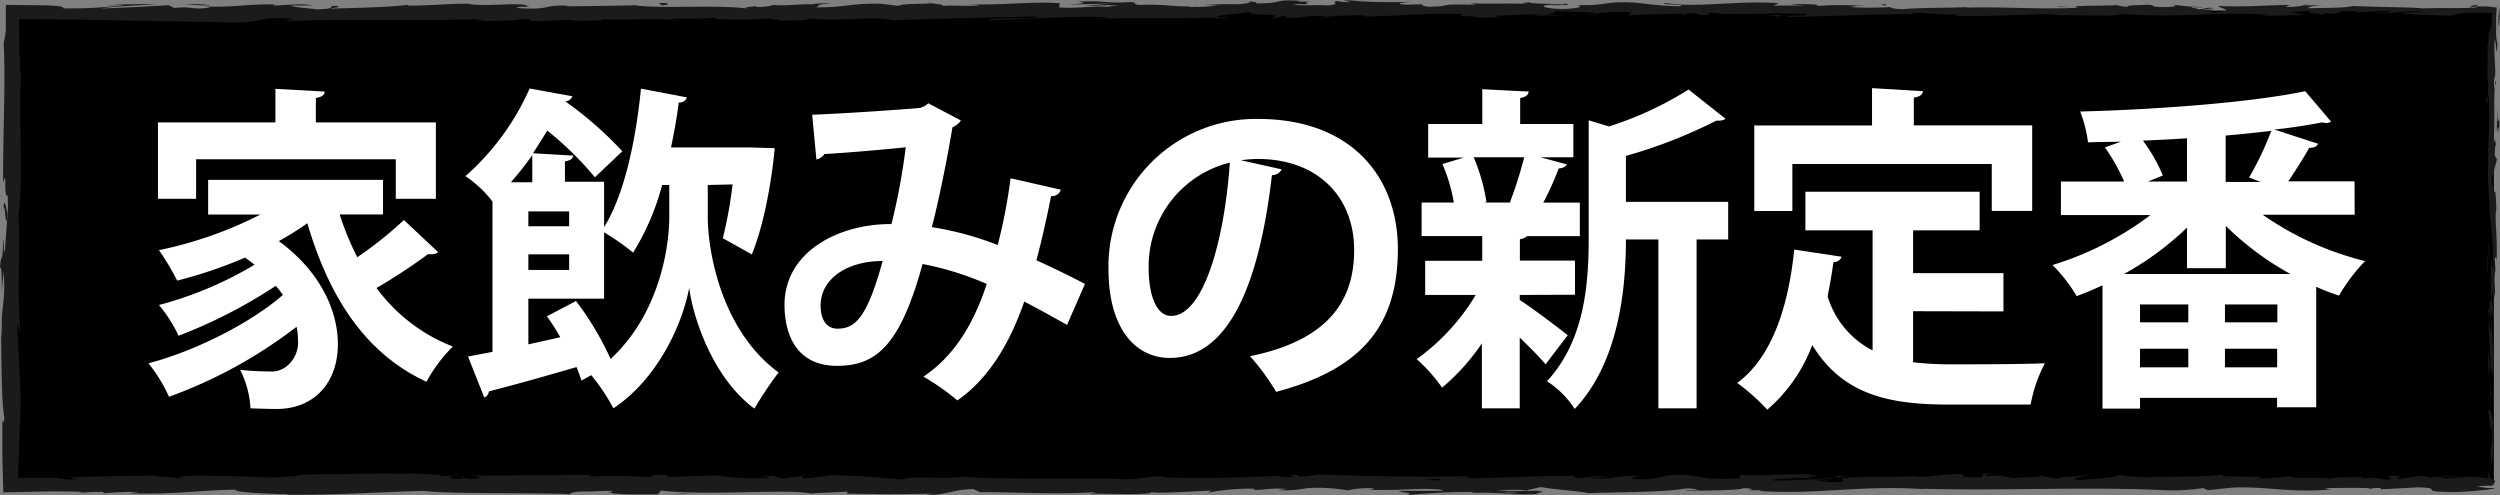 <svg xmlns="http://www.w3.org/2000/svg" viewBox="0 0 350.57 69.44"><rect x="0" y="0" width="350.57" height="69.44" fill="#808080" stroke="none"/><defs><style>.cls-1{fill:#010000;}.cls-2{fill:#1c1b1b;}.cls-3{fill:#fff;}</style></defs><g id="レイヤー_2" data-name="レイヤー 2"><g id="レイアウト"><rect class="cls-1" x="1.62" y="1.49" width="348.09" height="66.44"/><path class="cls-2" d="M349,67.93c.09.43.28.18.24-1l-.33-.85Z"/><path class="cls-2" d="M349.65,59.83c-.16-1.41-.44-3-.74-2.12.31,1.4.18,1.74.56,3.24,0,1.21-.11,2.1-.23,1.9a19.66,19.66,0,0,0,.14,2.52,22.66,22.66,0,0,0,.05-5.62C349.51,59.3,349.59,59.73,349.65,59.83Z"/><path class="cls-2" d="M290.48,1l.76,0Z"/><path class="cls-2" d="M217.64.84a2.65,2.65,0,0,0,.81-.07C217.94.79,217.51.81,217.64.84Z"/><path class="cls-2" d="M205.2.48l.73,0A3.09,3.09,0,0,0,205.2.48Z"/><path class="cls-2" d="M290.48,1l-1.94-.1C288.4,1,289.53,1,290.48,1Z"/><path class="cls-2" d="M348.85,43.62c0,.41,0,.75.09,1.06l0-1Z"/><path class="cls-2" d="M322.6.75h.59a3.92,3.92,0,0,0,.49-.13Z"/><path class="cls-2" d="M347.24.7a1.42,1.42,0,0,0-1,.4,4,4,0,0,1,1.22-.2C347.5.85,347.43.79,347.24.7Z"/><path class="cls-2" d="M350,38.1l0,.69Z"/><path class="cls-2" d="M305,.69a.71.71,0,0,0-.23-.1S304.82.66,305,.69Z"/><path class="cls-2" d="M321.14,66.61s0,0,0,0S321.33,66.61,321.14,66.61Z"/><path class="cls-2" d="M349.71,68h-.4c0,.06-.09.11-.09.16Z"/><path class="cls-2" d="M182.44.12h.1C183.14.09,182.8.1,182.44.12Z"/><path class="cls-2" d="M.45,29.62c.26-2.37.33,3.85.61.29C1,30.24.62,26.67.45,29.62Z"/><path class="cls-2" d="M348.89,43V42C348.88,42.43,348.88,42.74,348.89,43Z"/><path class="cls-2" d="M1.06,29.91h0l0-.37Z"/><path class="cls-2" d="M130,.29a3,3,0,0,0,.54.12S130.39.34,130,.29Z"/><path class="cls-2" d="M169.06.69l-1,0Z"/><path class="cls-2" d="M109.71.68a10.67,10.67,0,0,0-1.42,0l.21,0A6.42,6.42,0,0,1,109.71.68Z"/><path class="cls-2" d="M88.59.68,89,.74h.67Z"/><path class="cls-2" d="M257,66.74a5.43,5.43,0,0,1,1,.25C257.62,66.79,260.72,66.72,257,66.74Z"/><path class="cls-2" d="M349,43.61a1.49,1.49,0,0,1-.12-.63l0,.71C349,43.75,349,43.76,349,43.61Z"/><path class="cls-2" d="M108.85,2.9l-3.36,0C106.43,2.89,107.65,2.9,108.85,2.9Z"/><path class="cls-2" d="M105.49,66.78l.77,0A4.48,4.48,0,0,0,105.49,66.78Z"/><path class="cls-2" d="M95.54,2.9a15.91,15.91,0,0,0-1.89-.19,2.78,2.78,0,0,0-.39.07Z"/><path class="cls-2" d="M258,67h0Z"/><path class="cls-2" d="M280.05,66.33c-3.2,0-1.5.36-2.18.57-3.82.11-1.77-.27-3.07-.46-2.38.1-4.21.44-6,.42-.13-.06-.48-.08-.07-.15-2.52.29-7.48,0-10.42.38A1.89,1.89,0,0,1,258,67c.48.18.55.37.45.5a13.11,13.11,0,0,1-3.2,0,4.42,4.42,0,0,0,1.37-.17l-1.51.1c-1.35-.34,2.05-.12,2.05-.37-2.92.11-6.34.4-8.58.3-.47-.34,5.25-.11,2.25-.42l3.47.13c-2.65-.53,2.11,0-.32-.53-4.57-.1-5.11.17-9.67.07-1,.19.34.28-.69.47-6.47.34-5.1-.85-9.86-.4a12.87,12.87,0,0,1-5.1.43l1.16-.39c-4.43,0-2.53.55-7.16.3.82-.15,3.48-.13,2.81-.18-3-.3-2.13.22-4.43.22l-.48-.34c-4.71,0-9.9.3-15.11.36.29-.1,1.18-.21,0-.31-6.58.17-14,0-20.39-.24l-2.42.29c-.56,0-1.05-.13-.44-.19-2.47-.11-.12.19-1.31.3-1.41,0-1.86-.17-1-.25-4.36.25-12.43.53-17,.22l.9-.09c-3.58-.12-4,.6-7.36.33l.64,0c-7.77-.13-16.36.14-22.29-.3-1.13.42-7.69-.19-8.19.4-4.43-.3-3.16-.4-9.41-.6-1.67,0-2.49.37-4.55.43l-.05-.31-2.8.33-1.49-.37-1.94.08c.77,0,1.64.14,1.52.22a38,38,0,0,1-7.44-.37l-7.15.26a13.72,13.72,0,0,1,2.3-.24c-3.82.31-.69-.33-4.19,0,.47.07-.25.18-.33.25-1.75-.19-5.72-.19-8.65-.11l.56-.22c-5.3,0-11.18.11-17.13.1,2.13.1,1.64.47-.11.51L65,66.78c-1.13.2,1.82.12-.49.37-2.23,0-1.5-.37-.22-.48l-2.71.12c-.15-.1.48-.15.64-.28-1.1.21-4.66-.32-6.26,0l-.16-.1c-6,0-8.65.11-13.49.13-.1.28-2,.22-3.44.44-3.56-.09-7.51-.31-11.81-.28-3,.14-.88.23-2.23.4-.23-.26-4.51-.23-2.29-.42-5.15.05-6.58.06-13.09.26.7.11,1.5.15,1.09.24A6.43,6.43,0,0,1,8,67l.31,0C7.24,67,6.15,67,5,67L3.34,67c-.37,0-.53,0-.78,0l0-.47,0-.23,0-.55c0-.73.06-1.46.08-2.18.06-1.45.12-2.89.17-4.27a63.5,63.5,0,0,0-.08-7.41l0,.33-.28-6c0-2.78.19,1.67.35-.39-.43-6.51.06-10.29-.22-15.66.75-4.15-.06-14.73.43-20.34l-.18.33a11,11,0,0,1,.14-2.82c-.14.15-.16,1.57-.26.67,0-1.75,0-3.53-.05-5.33l6.66.05,7.89.14,15.75.28c4.6,0,2.61-.92,8.41-.49l-1.65.33c9.29-.4,19,0,28.08-.32a6.17,6.17,0,0,1-1.44.17,34.22,34.22,0,0,0,7.13-.18c1.42,0,.33.17,1.2.27,1.93.14,4.84-.3,5.86-.06.17,0-.54.07-.89.09,1.25-.11,5.84,0,4.64-.25,3.41.14,6.53-.12,9.25,0,1.77-.31,5.84.14,6.4-.29-.24.45,6,.36,8.14.15-.72.14,1.88.14,1,.33,2.46,0,4.72-.09,4.29-.32,4.54.54,9.12-.44,11.67.26,7.32-.25,14.08-.41,20.66-.52-.24.45-7.27.05-7,.52,6.24-.19,9.84-.57,16-.46,1.6.06-.91.19-1.45.27,6.24-.19,12.06,0,17.6-.21a5.8,5.8,0,0,1-1.18.13c1.1,0,2.55.06,2.42-.14l-1.06,0c-1.75-.29,4.34-.62,4.54-.78-1.86.59,5.48.15,2.53.89.72,0,1.62-.13,1.46-.27,1.06,0,1.4.12.32.28,3.92-.11,2.52-.33,6.07-.33,0,.1-.73.14-1.09.26a42.52,42.52,0,0,1,6.6-.31c-.18.06.16.14-.73.14,5.15,0,8.78-.52,14.43-.33-1.67.43,1.92.14,2.22.52l3-.11-1.22-.19c2.66,0,5-.26,7.3-.14l-2,.15,5-.07-2.83-.14c2.7-.19-.28-.47,3.26-.37-.72,0,2.66,0,4,.23h0a30.77,30.77,0,0,1,4.64-.15c.51.12-.41.41-.08.49,1.3-.31,6.23-.09,7.88-.42-.55.08-.58.28-.4.32l1.09-.26c1.23.08,1.41.12,1.21.28,3.71.05-1.18-.47,3.22-.27-.34,0-.18.06-.9.1,4.42.1,8.54-.16,12.61,0,1.19.38-3.55.09-2.18.41C257.1,2.3,263.37,1.92,269,2L268,2c.78-.53,4.22.26,7.08,0-.7,0-.92.29-.73.23,3.88.09,7.94-.13,13.82-.29l-.73.13c2.28.12,6,.07,8.49.13.73-.13,2.15-.11,1.29-.31,7.62.78,14.53-.41,21.29.23-.81,0-1.93.12-1.29.12L323,2.1a7.09,7.09,0,0,0-2-.32,25.29,25.29,0,0,1,3.78-.25c-2.59.16,0,.37,1.14.5-.19-.07.19-.15.1-.22,3,.41.5-.46,4.61-.19l-.22.13c1.54-.07,2.95-.23,4.61-.19.69.27-1.63.12-1.74.34,2.33,0,4.59-.5,6.7-.24-1,.08-2.41.08-3.4.15a26.25,26.25,0,0,0,4.26.29h-.16l3.94.14-1-.08a15,15,0,0,1,2.92-.36c.51,0,1,0,1.54,0h1.35c0,.5,0,1,0,1.54s.08,1.28.16,2c-.43-3.81-.25-.63-.55-.92-.09,1-.18,2.52-.27,2.09.25,1.85-.19,3.09.17,5.71-.1.12,0,2-.26,1.57.08,2.41.17-.57.3-.37.33,3.72-.41,8.74.05,14.08.19,4.61.52,5.46.68,9.74-.16,1.44-.36-1.18-.36-1.18a52.62,52.62,0,0,0,0,6.28c-.09-.45-.16,0-.27.68,0,1.76.36,1.18.21,3.5a10.77,10.77,0,0,1-.39-1.76c.12,2.07.24,4.13.36,6.27-.17.57-.26-1.29-.37-2.05a54.44,54.44,0,0,0,.43,7l.09-1.55c0,.88-.23.46-.28-.19a6.05,6.05,0,0,1,.19-3.11l.07,1.53c.57-1.57-.1-6.14-.06-9.22l.41,1.28-.34-3.16c.11-.67.34-1.13.4.39.21-2.21-.15-1.95.08-3.85,0-.21.06-.12.07.08l-.12-2.16c.09.42.29-.36.23,1,.24-3.88-.31-6.25,0-7.71l0,.33c-.14-5.38-.3-.52-.66-4.55l.75-2.72-.3-.52c0-.56,0-1.65.15-1.45-.21-2.07-.13.35-.33-.85.28-2.67-.13-7.36.36-8-.23-1-.18,2.56-.34-.29.52-.82-.09-3.3.15-5.73.27.74.13,3.05.37.61a6.59,6.59,0,0,1-.18-2l0-1.35c0-.57.05-1.16.08-1.74L348.7.9h-1.21c-.1.37-4.47.15-7.92.28.22-.13-6.49-.2-9.7-.34L330,.78c-.62.37-3.93.3-6.34.38.09-.22.53-.31,1.83-.41h-2.26a15.69,15.69,0,0,1-2.71.23l.57-.28c-3,0-6.08.32-10,.14-.22.26,3.09.71-1,.89-.15-.14-.3-.38.77-.44a13.84,13.84,0,0,1-2,.06l1.64-.23c-1.77-.11-.93.19-2.34.17,0-.2-1-.14-.84-.3.36,0,1.23.08,1.77,0A31,31,0,0,1,305,.69c.13.12,0,.27-1.17.3-3,0-1-.24-2.79-.34-.73.13-2.66,0-2.71.29A3.81,3.81,0,0,1,296.9.72c-1.56.13-7.29,0-5.53.35l.4,0h-.25c-5.12.3-10.63-.16-15.71,0V1c-3,.12-6.75.07-8.91.28-.9,0-2.12-.18-1.73-.3a46.9,46.9,0,0,1-5.92,0c2.32-.18-.81-.16,2.38-.13a44.5,44.5,0,0,0-6.92,0c1.1-.26-2.27-.32-3.7-.25l2.11.18c-1.61,0-3,0-4.44,0l.77-.34c-6.16-.4-11.11.69-15.8,0-1.63.23,3.35.16,1.89.43-2.83,0-5.79-.52-6.67-.52-3.89-.19-3.63.48-7.69.36.52.12,1,.43-2,.55-2.84-.05-3.49-.5-1.7-.6.68,0,1,0,1,.07.92,0,2.12-.09,1-.22l-.37.12c-1.41-.12-5.31-.11-4.39-.31-2.14.12-.92.2.67.26-3.64-.17-5.68,0-9.43-.12.6.06,1.15.2.55.2-5.49-.14-2.41.23-6.13.28-2.12-.18.75-.43-3-.28-2.29-.12-.49-.32.42-.41A74.88,74.88,0,0,1,189.46.1l1.8-.1c-1.08.06-2,.06-2.86.05l1,.24A7.59,7.59,0,0,1,187.5.15c-1.09.16.83.4-1.32.61-1.41-.12-4.29.13-4.77-.19,4.42.11-.49-.31,3.25-.36-.72,0-1.6,0-2.66,0-.16,0,.15-.07.44-.08-4.23-.28-1.95.35-6.34.35.56-.18-1-.34-1.73-.3,1.77,0,.85.29-.77.43a41.8,41.8,0,0,0-4.54.09l1.69.06a25,25,0,0,1-3.94.21c-.17-.14,1.78-.09,1.08-.16-2.18.32-4.92-.32-8-.11-1.4-.12-.13-.33-1.37-.41-3.4.23-3.69-.25-7.26-.06,1,.24,1.21.18-1.31.42l5.88-.17L152.1.82c1.77,0,3.74-.15,4.8-.11-1.79.19-1.61.13-.76.33-2.43-.36-4.81.21-7.62,0l.08-.59c-4.22-.27-7.49.3-13,.15l1.76.1c-.74.24-3.39,0-5.16.13.16-.2-.94-.27-1.7-.39.09.15-4,0-4.51.38L123.57.53c-4.42-.11-5,.56-9.3.49,1.28-.21-.65-.35,2.2-.5a10.51,10.51,0,0,0-2.72.1c-.83-.13-3.94.26-5.25.07a7.81,7.81,0,0,1-2.39.28c-.17,0,0-.1,0-.1s-2.5.14-1.1.35c-4.38-.61-12.23.05-16-.48-3.1.07-6.83.13-9.64.14.18-.05,0-.09.54-.07-3.88-.19-2.39.56-6.81.36C70.82.85,75.42,1,74,.88c-.61-.65-5.33.08-8.3-.3l.72,0c-2.27-.22-5.54.24-9.26.2,0,0,.18-.06,0-.1-2.54.33-7.35.44-10.92.53,1.11-.25,1.62-.13.95-.39-1.61,0,.46.41-2.73.49-1-.14-3.34-.27-3.65-.54l3,0c-1.54-.35-3.9,0-5.49,0l.21-.15C34,.57,33.89,1,28.93.93l.51.12c-2.71.39-2.27-.22-5,.07L23.64.73c-1.79.09-6.27.38-9.48.45C16,.89,19.74.74,22.06.57c-1.77,0-6,0-6.95.22A18,18,0,0,1,17.43.72a62.18,62.18,0,0,1-8.58.45C9.06.92,8.14.82,6.73.76L4.32.72.82.69l0,2.06,0,.77,0,.62A12.06,12.06,0,0,1,.52,6C.8,12.29.4,18.44.44,25.73c.6-2.59,0,2.12.63,1.68a18.85,18.85,0,0,1,0,2.49L.69,35.05C.52,36.27.56,33.43.42,33.59c0,3.71-.26,1.56-.42,4C.22,37.1.31,38.9.23,41l.28-3c.33,5.2-.51,4.49-.19,9.73L.13,46.1c.11,2.69,0,9.91.49,12.54-.07.48-.24,1.11-.29-.08,0,1.48,0,3,0,4.61,0,2,.09,3.93.13,5.87L7,68.91c1.68,0,3.24,0,4.59.08l-.49.15A21.27,21.27,0,0,1,14.63,69c-.07.06-.48.15.08.16A39.85,39.85,0,0,1,19.47,69l-1.35.17c6.26.2,9.61-.41,14.86-.51,0,.44,4.91.58,7.37.65l-.08.06c7.29.06,12.38-.36,19.13-.53,4.2.47,14.2.2,20.94.46-1-.08.17-.34,1.36-.38,1.59.09,4.37-.31,4.12.1h-.56c1.19.39,4.44.29,7,.3l.42-.53c6.63.77,17.38-.28,21,.41,1.6-.13,3.59-.13,5.17-.27l-.08.29c4.43.07,6.65.11,12.13,0l-1.12.2c3.1,0,3.91-.82,6.76-.83l.86.42c5.4,0,10.86.36,16.19,0-.09.06-.24.19-1.12.2,2.54,0,9.83.29,8.91-.29.06.38,5.56,0,8.48-.13l-.46.28a33.12,33.12,0,0,1,6-.55c.81,0,.71.22-.37.15,2.71.14,2.11-.27,5.4-.12l-1.22.18a17,17,0,0,0,4.1-.28,24.39,24.39,0,0,1,5.71.32,12.23,12.23,0,0,1,3.55-.29c.22.1-.38.16-.68.19,4.67.19,6.94-.33,10.15,0,.06.09.27.14.54.16-3.71,0-6.69,0-6.41,0,0,.26,3,.3.61.66a85.57,85.57,0,0,1,9.43-.5,3.23,3.23,0,0,1,.39.09l-.3,0a15.64,15.64,0,0,0,1.84,0c.93,0,1.52.07,2.42.08a34.48,34.48,0,0,0,4.93.12c-.13-.28,1.83-.23,0-.47.23,0-.29,0-1.28.05-.22,0-.49,0-.64,0l.11,0-3.72,0a17.67,17.67,0,0,1,4.07-.1c.76-.18,1.61-.37,2.08-.46,2.05.39,6,.61,6.53.85,4.56-.16,10.74-.11,13.61-.63a5,5,0,0,1,2,.23c-.75,0-1.64,0-2.05.12,2.59-.13,7.68-.05,8.3-.42,3.27.17-1.84.34,2.65.28l-.6.11c8.83.59,14.35-.94,24.14-.18a5.7,5.7,0,0,1-1.15-.13c11.16.33,23-.32,34,.21a27.25,27.25,0,0,0,5.39-.3l.67.3,3.27-.35c4.63-.26,8,.74,13.89.26l-.76-.21c2.11,0,6.67-.12,6.32.12a3.89,3.89,0,0,1,1.52-.11l.06.16,5.17-.27c4,.11-.62.63,5.23.66,2.18-.06,6.2-.46,5.38-.57a7.48,7.48,0,0,1-2.31-.25l2-.09c.36-.46,1.89-.94-3-1.26l-3.41.28-1.1-.23h2.87a14.08,14.08,0,0,0-3.81.1,4.61,4.61,0,0,0-1.43-.24l-3.34.44c-.4-.18,1.5-.36-.74-.46-1.57.21,1.5.41-1.09.54a7.79,7.79,0,0,0-3.07-.2c-.26-.12.14-.2.9-.25-1.7.14-4.5.06-5.38.31-1.7-.26-5.75.07-5.58-.37a42.19,42.19,0,0,1-4.56.36c2.86-.53-5.85,0-5.09-.6-2.12.48-7.64.21-11.38.48a3.73,3.73,0,0,1,.95-.09c-2.1,0-2.72-.18-4.07-.27-.27.39-3.55.48-5.32.72-2.58-.38,1.57-.46.76-.82.13.31-4.49.31-3.61.58a10.24,10.24,0,0,1-2.72-.44c-.35.49-1.84.08-3.48.38-2.85-.24-.73-.46-3.87-.31C277.26,66.5,280.05,66.33,280.05,66.33Zm-74.66.85h0l1.54,0Zm-6.28,0h2.73c.22.1,0,.2-.65.19A11.24,11.24,0,0,0,199.11,67.18Zm13.28,1.95a4.51,4.51,0,0,1-1.47-.07l1.74,0,.12,0A1.55,1.55,0,0,1,212.39,69.13Z"/><path class="cls-2" d="M214.17,68.76l.41,0-.59-.06-.35.08Z"/><path class="cls-2" d="M291.37,1.07h-.13a1.7,1.7,0,0,1,.28,0Z"/><polygon class="cls-2" points="112.48 66.64 112.49 66.71 113.03 66.65 112.48 66.64"/><path class="cls-2" d="M325.93,2a1.79,1.79,0,0,0,.45.08A2.12,2.12,0,0,0,325.93,2Z"/><path class="cls-2" d="M340.85,2.1l2.12.1C342.05,2.14,341.39,2.11,340.85,2.1Z"/><path class="cls-2" d="M349,4.11a.5.5,0,0,0,.12.23v0Z"/><path class="cls-2" d="M169.85,2.57h-.44C168.37,2.63,169.08,2.61,169.85,2.57Z"/><path class="cls-2" d="M224.16,1.91c-.58.05-1.15.1-1.75.13C223.38,2.06,224.13,2.07,224.16,1.91Z"/><path class="cls-2" d="M109.22,2.9Z"/><path class="cls-2" d="M219.89,2a23.45,23.45,0,0,0,2.52,0C221.62,2,220.69,2,219.89,2Z"/><path class="cls-2" d="M348.83,53.86v.55s0,0,0,.06Z"/><path class="cls-2" d="M348.86,54.47l0,.62A2.9,2.9,0,0,0,348.86,54.47Z"/><path class="cls-2" d="M349,56.38l-.07-1.29A5.62,5.62,0,0,0,349,56.38Z"/><path class="cls-2" d="M349,38.66l-.1-.17C348.88,38.58,348.91,38.64,349,38.66Z"/><path class="cls-2" d="M348.93,34.05c0,1.1-.22,2.76-.15,4.3l.08.14C348.7,37.77,349.1,35.09,348.93,34.05Z"/><path class="cls-2" d="M350.19,14.77l-.08,3.87c.11-.67.25-1.56.28.2C350.71,14,350.15,19.84,350.19,14.77Z"/><path class="cls-2" d="M350.35,2.65c0,.32,0,.55,0,.72s0,.24,0,.28,0,0,.06-.09l.06-.47c0-.22,0-.39.06-.35C350.47.74,350.44.44,350.35,2.65Z"/><path class="cls-2" d="M264.31.84l.21-.25C262.91.63,264.5.69,264.31.84Z"/><polygon class="cls-2" points="247.74 2.17 249.29 2.33 250.04 2.09 247.74 2.17"/><polygon class="cls-2" points="237.94 0.34 238.65 0.31 235.97 0.4 237.94 0.34"/><path class="cls-2" d="M92.35.44l.48.31C93.92.69,94.14.34,92.35.44Z"/><path class="cls-2" d="M29.49.76A12.93,12.93,0,0,0,26,.65C27.36.67,28.77.8,29.49.76Z"/><polygon class="cls-2" points="95.81 69.17 94.54 69.28 96.93 69.19 95.81 69.17"/><path class="cls-3" d="M47.63,30.07a40.81,40.81,0,0,0,2.47,6,53.24,53.24,0,0,0,6.54-5.22l4.8,4.51a1.32,1.32,0,0,1-.91.28,2.42,2.42,0,0,1-.51,0,78.23,78.23,0,0,1-7.22,4.74,24,24,0,0,0,10.7,8.21,21.78,21.78,0,0,0-3.7,4.94C51.2,49.57,46.12,41.6,43.1,31.3a40.89,40.89,0,0,1-4,2.51c5.9,4.32,8.28,9.87,8.28,14.43,0,5.46-3.34,9.11-8.6,9.11-1.1,0-2.38-.05-3.66-.09a13.15,13.15,0,0,0-1.46-5.41,32.75,32.75,0,0,0,4,.23,3.44,3.44,0,0,0,2.75-.9,4.27,4.27,0,0,0,1.37-3.56,8.17,8.17,0,0,0-.19-1.8A66.19,66.19,0,0,1,23.7,55.64a22.09,22.09,0,0,0-2.88-4.7c6.54-1.7,14.32-5.64,18.85-9.58a13.34,13.34,0,0,0-1-1.28,69.86,69.86,0,0,1-13.63,7,19.54,19.54,0,0,0-2.75-4.31,51.53,51.53,0,0,0,13.4-5.65c-.41-.33-.87-.67-1.32-1a64.71,64.71,0,0,1-9.52,3.23,37.09,37.09,0,0,0-2.56-4.27,56.16,56.16,0,0,0,14.23-5H29.19V25.22H53.71v4.85ZM27.5,22.33v5.55H22.15V17.16H38.62v-4.7l6.9.38c0,.47-.36.76-1.23.9v3.42H61.12V27.88H55.5V22.33Z"/><path class="cls-3" d="M99.25,25.94v4.5c0,4.75,1.88,15.9,9.93,21.79a51.38,51.38,0,0,0-3.39,5.07c-5.85-4.31-8.6-12.76-9.15-16.94h0c-.73,4.18-3.89,12.39-10.62,16.9a27.73,27.73,0,0,0-3.11-4.65l-1.37.76c-.18-.57-.41-1.19-.69-1.9-4.52,1.33-9.14,2.61-12.3,3.41a1,1,0,0,1-.64.86L65.63,50l3.43-.66V28.26l0,0a16.14,16.14,0,0,0-3.79-3.56,35.5,35.5,0,0,0,9-12.29l6,1.09a1.12,1.12,0,0,1-1,.71,52.27,52.27,0,0,1,8,7l-3.85,3.65a45.87,45.87,0,0,0-6.68-6.55c-.64,1.05-1.32,2.14-2,3.18l5.62.33c0,.43-.36.67-1.14.81v2.85h5.49v6.36c2.79-4.42,4.44-12,5.17-19.41l6.45,1.23a1.07,1.07,0,0,1-1.15.71c-.27,2.09-.64,4.23-1.09,6.31h11.2l3.34.1c0,.28-.77,8.92-3.2,14.9l-4.07-2.28a60.41,60.41,0,0,0,1.37-7.54Zm-24.61-.38v-3.8a47.39,47.39,0,0,1-3,3.8Zm3.93,21.73a34.5,34.5,0,0,0-1.87-2.94l4.07-2.14a41.91,41.91,0,0,1,4.85,8.12c6.77-6.22,8.23-15.52,8.23-19.89v-4.5h-1a35,35,0,0,1-4.07,9.49,32.49,32.49,0,0,0-4.07-2.85v9.3H74.09v6.41Zm1.24-15.56V29.64H74.09v2.09Zm-5.72,3.93v2.19h5.72V35.66Z"/><path class="cls-3" d="M148.76,26.6a1.3,1.3,0,0,1-1.37.9c-.51,2.61-1.28,6.12-2.06,9,2.1.95,4.57,2.13,6.81,3.32l-2.51,5.74c-2.11-1.18-4.07-2.28-6-3.27-2.11,6.07-5.08,10.87-9.38,13.86a32.07,32.07,0,0,0-4.76-3.33c4.21-2.84,6.95-7.16,8.88-13a42,42,0,0,0-9-2.8c-3.15,11.49-6.54,14.28-12,14.28-6.08,0-7.36-5-7.36-8.54,0-7.5,7.64-11.39,15-11.34a91,91,0,0,0,2-10.77c-2.19.24-7.91.76-11.39.95a1.87,1.87,0,0,1-1.14.76l-.59-6.27c5-.19,12.94-.76,15.09-.95a2.48,2.48,0,0,0,1.19-.66l4.58,2.42a2.82,2.82,0,0,1-1.19.95c-.69,4.18-1.88,10.15-2.89,14a44.33,44.33,0,0,1,9.24,2.51A76.4,76.4,0,0,0,141.71,25Zm-25,10c-5,0-8.69,2.51-8.69,6.26,0,2,.87,3.23,2.38,3.23C119.71,46.06,121.49,45,123.78,36.57Z"/><path class="cls-3" d="M179.73,23.75a1.5,1.5,0,0,1-1.37.81c-1.88,16.23-6.45,25.63-14.32,25.63-5,0-8.6-4.37-8.6-12.44a20.67,20.67,0,0,1,21-21.07c12.94,0,19.58,8,19.58,18.27,0,11.15-5.54,16.94-17.07,20a31.74,31.74,0,0,0-3.66-5c10.43-2.13,14.6-7.31,14.6-14.85s-5.13-12.81-13.54-12.81a19.64,19.64,0,0,0-2.34.18Zm-7.27-.95a15,15,0,0,0-11.39,14.72c0,4,1.14,6.78,3.15,6.78C168.71,44.3,171.68,33.91,172.46,22.8Z"/><path class="cls-3" d="M213.11,41.36v.71c1.47.9,5.67,4.08,6.73,4.94l-3.11,4.08c-.83-1-2.2-2.38-3.62-3.75v9.92H207.8V48.15a30,30,0,0,1-5.58,6.21,22.75,22.75,0,0,0-3.56-4,30.24,30.24,0,0,0,8.28-9h-7.09V36.57h8V33.1h-8.5V28.4h4.52A23.69,23.69,0,0,0,202.27,23l3-.9h-5V17.39h7.59V12.51l6.5.33c-.05.47-.37.76-1.19.9v3.65h7.46v4.66H216l3.71,1c-.14.33-.5.52-1.14.57a39.29,39.29,0,0,1-2.16,4.79h5.13v4.7h-7.41a1.61,1.61,0,0,1-1,.43v3h7.73v4.79Zm-1.37-13a58.31,58.31,0,0,0,2-6.31h-7.09a26.28,26.28,0,0,1,1.79,6.26l-.28.09h3.71Zm30.6-.05v5.27h-4.43V57.26h-5.36V33.58H228c0,7-1,17.22-7.18,23.77a13,13,0,0,0-3.89-3.89c5.35-5.79,5.85-13.81,5.85-20.22V16.87l2.84.86a47.76,47.76,0,0,0,11.16-5.18l5.17,4.09c-.27.28-.73.28-1.28.28A69.55,69.55,0,0,1,228,21.86v6.45Z"/><path class="cls-3" d="M268.27,43.64V50.8a46.35,46.35,0,0,0,5.26.29c2.47,0,10.11,0,13.22-.15a20.41,20.41,0,0,0-2,5.79H273.26c-8.6,0-14.92-1.47-19.13-8.35a22.23,22.23,0,0,1-6.31,9.07,28.79,28.79,0,0,0-4.21-3.75c4.81-3.56,7.14-10.49,8-18.7l6.64,1a1.18,1.18,0,0,1-1.15.76c-.23,1.66-.5,3.22-.82,4.79a12.61,12.61,0,0,0,6.31,7.59V32.3h-9.42V26.89H277.6V32.3h-9.33v6h12.67v5.37ZM251.34,23v6.59H246v-12h16.51V12.36l7.14.43c-.05.48-.42.76-1.28.9v3.89h16.6v12h-5.67V23Z"/><path class="cls-3" d="M330.19,30.11h-12.9a43.09,43.09,0,0,0,14.36,6.5A24.7,24.7,0,0,0,328,41.45a30,30,0,0,1-3.2-1.23V57.11h-5.49V55.79H300.09V57.3h-5.26V40c-1.19.57-2.43,1.09-3.62,1.52a23.17,23.17,0,0,0-3.38-4.36,44.24,44.24,0,0,0,13.72-7H289V25.46h8.87a27.2,27.2,0,0,0-2.7-4.79l2.25-.81c-1.56.05-3.11.05-4.62.1a18.27,18.27,0,0,0-1.1-4.32c11.07-.29,24-1.28,31.56-2.85l3.62,4.27a1.47,1.47,0,0,1-.69.19,3.13,3.13,0,0,1-.55-.09c-2,.38-4.25.76-6.72,1l6.13,2c-.19.43-.6.57-1.24.57-.78,1.43-1.92,3.18-2.93,4.7h9.29Zm-23.51,1.81a42.08,42.08,0,0,1-8.83,6.5h23.33a41.24,41.24,0,0,1-9.06-6.74v5.93h-5.44Zm.18,13.28V42.69h-6.77V45.2Zm-6.77,3.7v2.61h6.77V48.9Zm6.59-23.44V19.39c-2.06.14-4.12.24-6.18.33a22.88,22.88,0,0,1,2.79,4.89l-2.1.85ZM319.35,45.2V42.69H312V45.2ZM312,51.51h7.32V48.9H312Zm5-26-1.61-.62a44.41,44.41,0,0,0,3.11-6.54c-2,.23-4.2.47-6.4.66v6.5Z"/></g></g></svg>